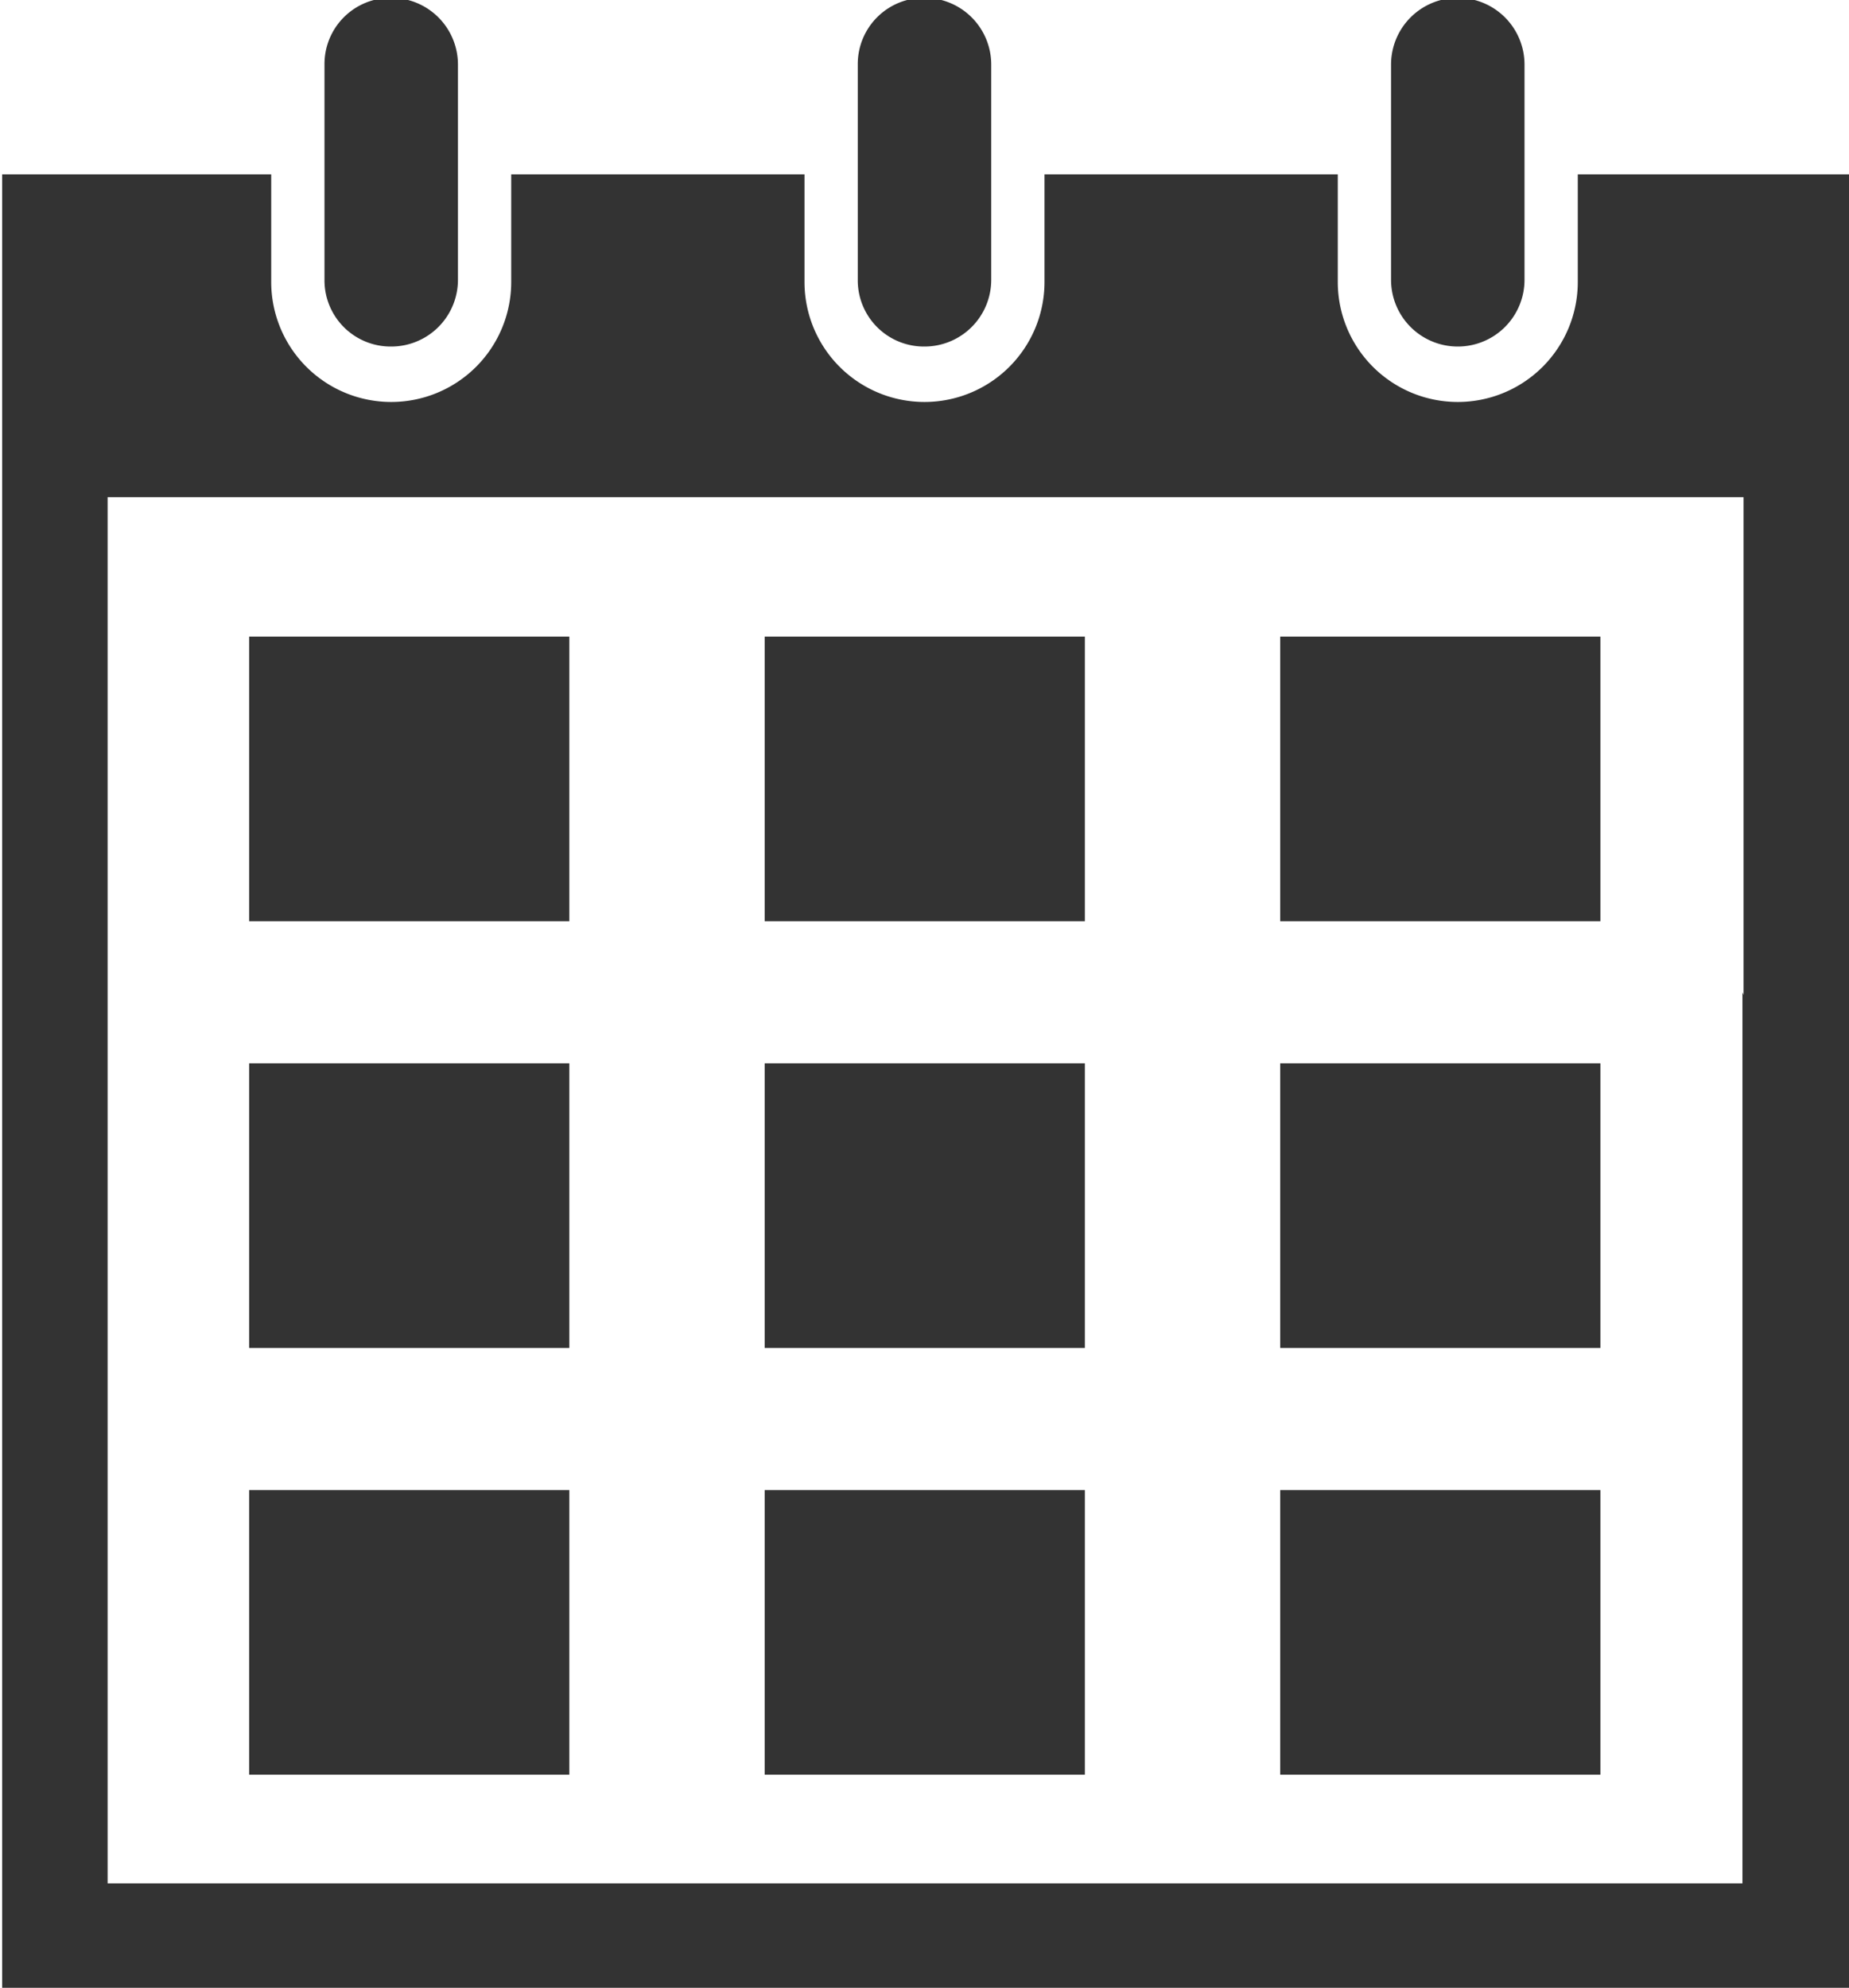 <svg xmlns="http://www.w3.org/2000/svg" viewBox="0 0 34.36 36.94"><defs><style>.cls-1{fill:#333;}</style></defs><title>Asset 12</title><g id="Layer_2" data-name="Layer 2"><g id="お悩み"><rect class="cls-1" x="4.63" y="11.83" width="5.95" height="5.29"/><rect class="cls-1" x="14.21" y="11.83" width="5.95" height="5.29"/><rect class="cls-1" x="23.79" y="11.83" width="5.95" height="5.29"/><rect class="cls-1" x="4.63" y="19.76" width="5.95" height="5.29"/><rect class="cls-1" x="14.21" y="19.76" width="5.95" height="5.29"/><rect class="cls-1" x="23.79" y="19.76" width="5.95" height="5.29"/><rect class="cls-1" x="4.63" y="27.69" width="5.95" height="5.29"/><rect class="cls-1" x="14.21" y="27.69" width="5.95" height="5.29"/><rect class="cls-1" x="23.79" y="27.69" width="5.95" height="5.29"/><path class="cls-1" d="M-592.73-2193.56a1.24,1.24,0,0,0,1.24-1.24v-4a1.24,1.24,0,0,0-1.24-1.24,1.23,1.23,0,0,0-1.24,1.24v4A1.23,1.23,0,0,0-592.73-2193.56Z" transform="translate(600 2200)"/><path class="cls-1" d="M-582.82-2193.56a1.24,1.24,0,0,0,1.24-1.24v-4a1.24,1.24,0,0,0-1.24-1.24,1.23,1.23,0,0,0-1.24,1.24v4A1.23,1.23,0,0,0-582.82-2193.56Z" transform="translate(600 2200)"/><path class="cls-1" d="M-570.68-2196.76v2a2.23,2.23,0,0,1-2.23,2.23,2.23,2.23,0,0,1-2.23-2.23v-2h-5.45v2a2.23,2.23,0,0,1-2.23,2.23,2.23,2.23,0,0,1-2.23-2.23v-2h-5.45v2a2.23,2.23,0,0,1-2.23,2.23,2.23,2.23,0,0,1-2.23-2.23v-2h-5v33.7h34.36v-33.7Zm3.06,15.2V-2165H-598v-25.76h30.4v9.25Z" transform="translate(600 2200)"/><path class="cls-1" d="M-572.91-2193.56a1.24,1.24,0,0,0,1.24-1.24v-4a1.24,1.24,0,0,0-1.24-1.24,1.24,1.24,0,0,0-1.24,1.24v4A1.24,1.24,0,0,0-572.91-2193.56Z" transform="translate(600 2200)"/></g></g></svg>